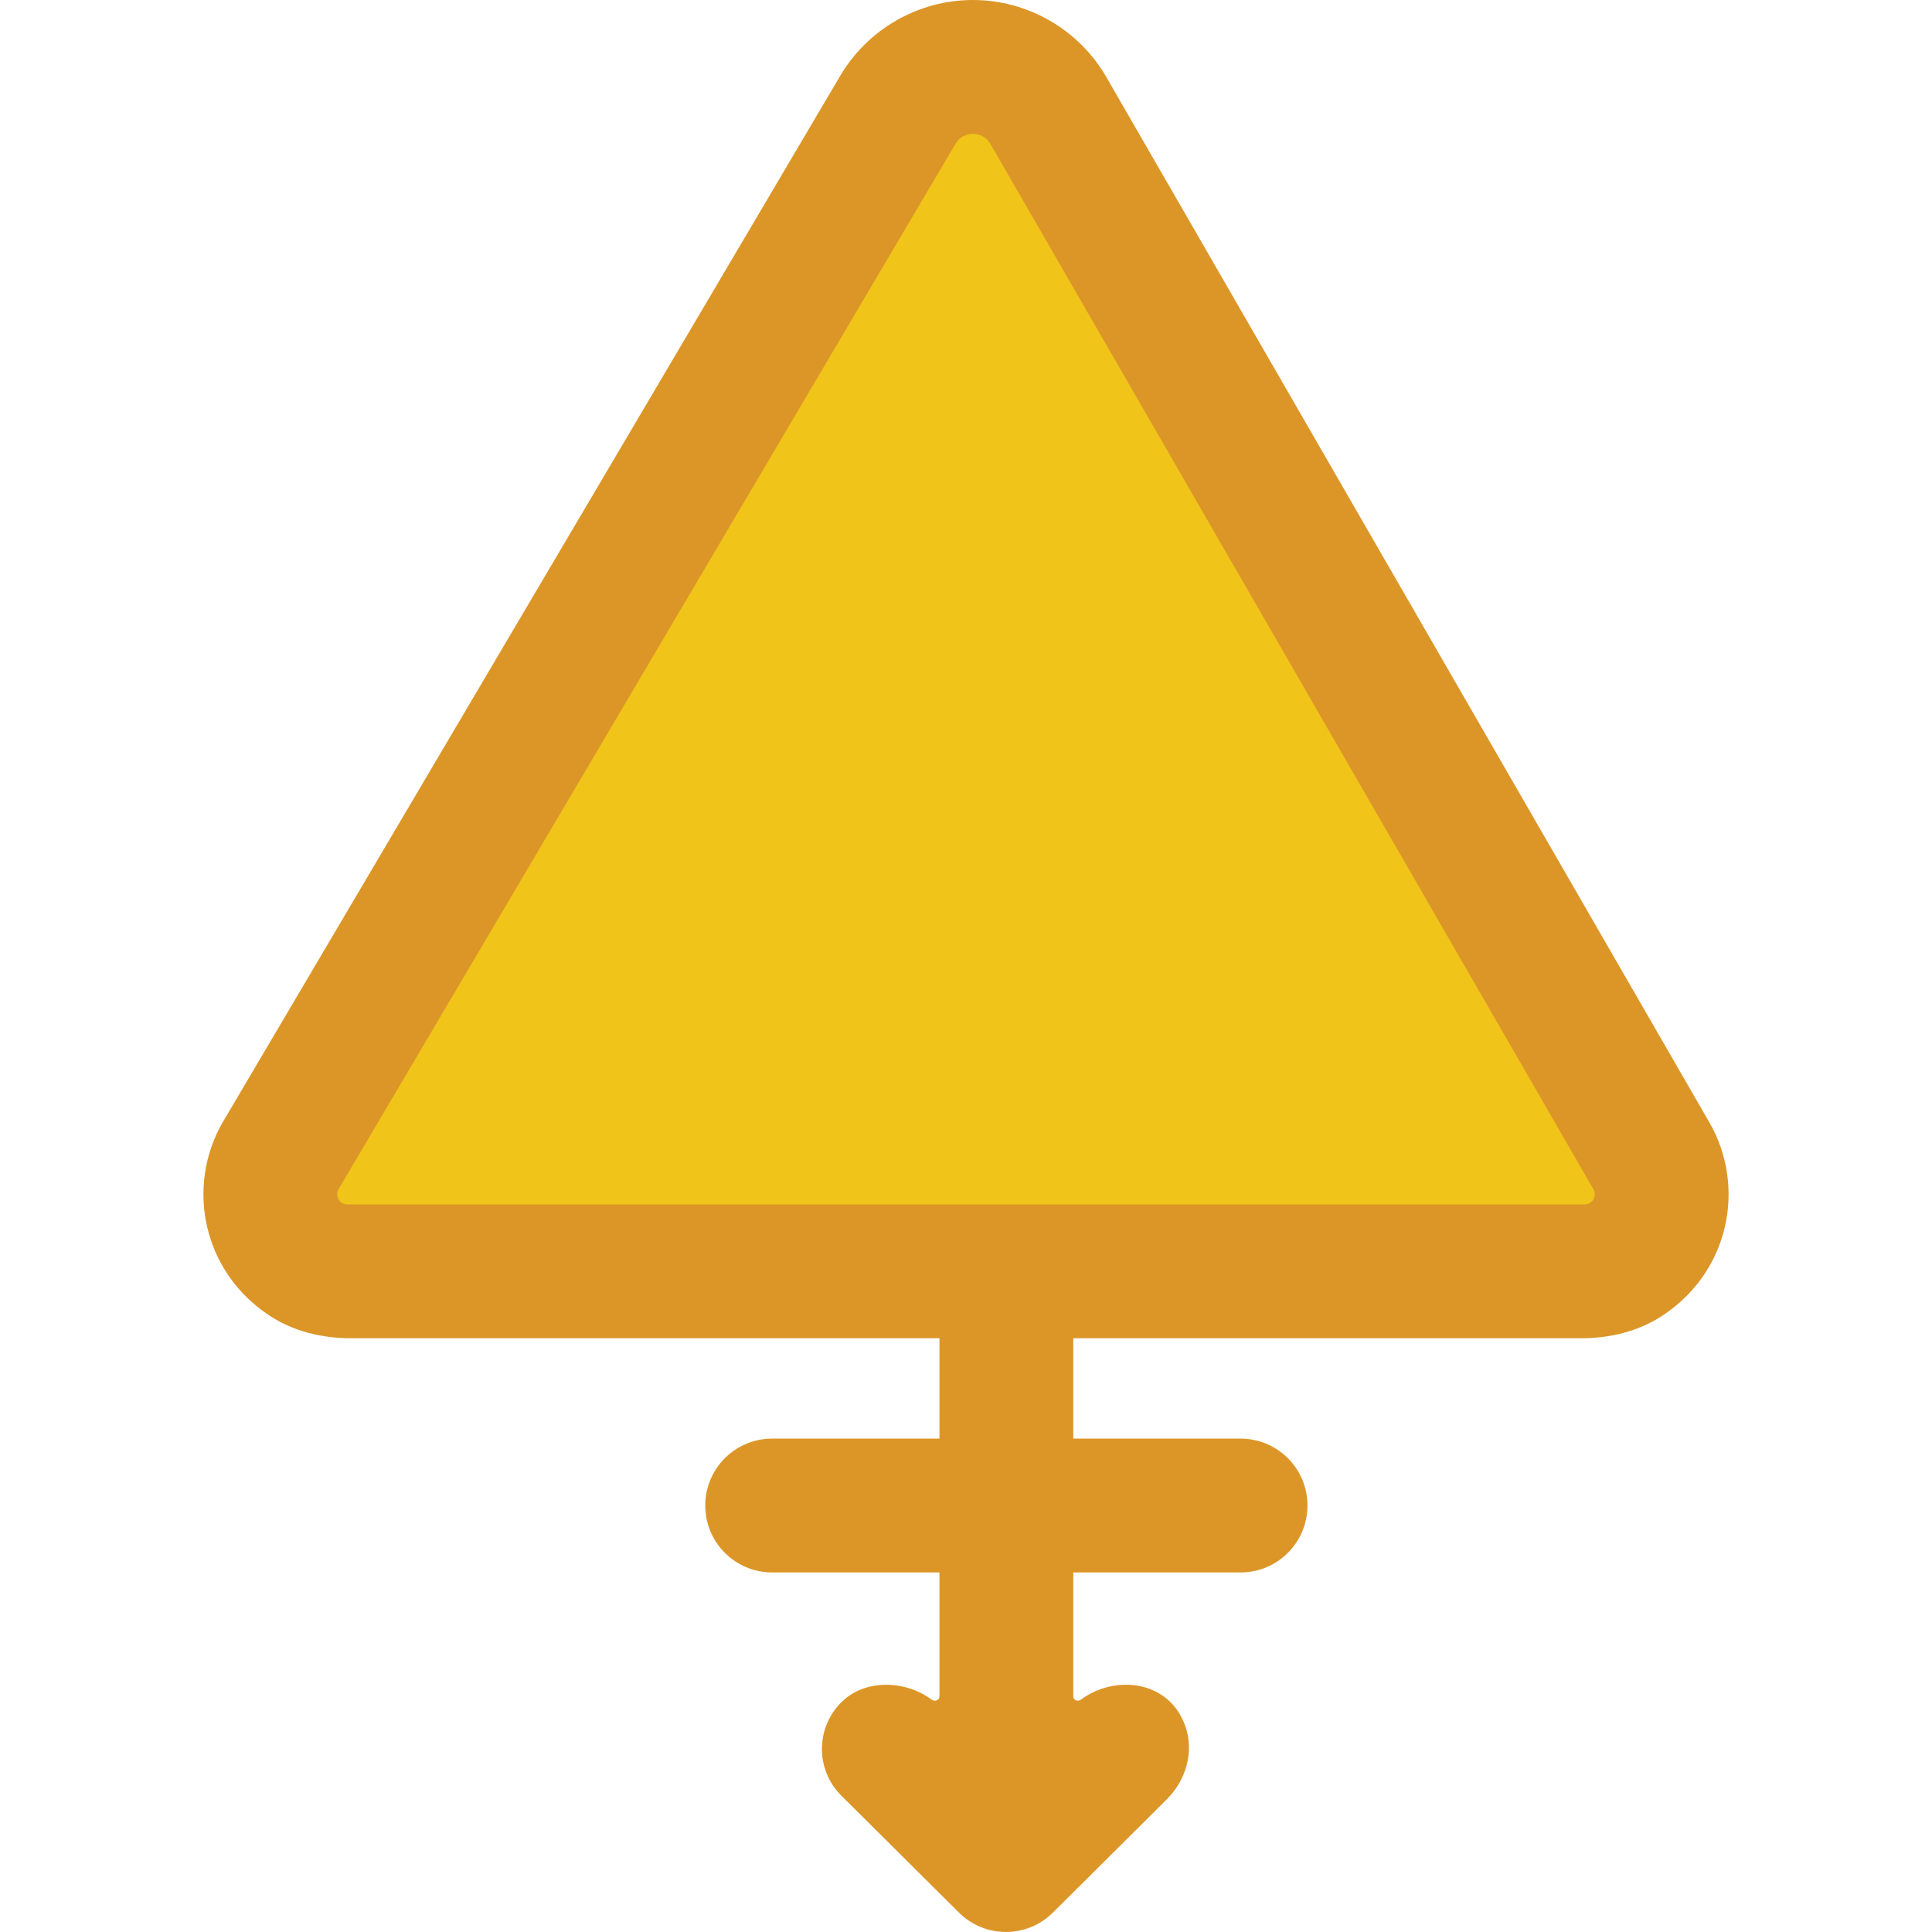 <?xml version="1.0" encoding="iso-8859-1"?>
<!-- Uploaded to: SVG Repo, www.svgrepo.com, Generator: SVG Repo Mixer Tools -->
<svg height="800px" width="800px" version="1.1" id="Capa_1" xmlns="http://www.w3.org/2000/svg" xmlns:xlink="http://www.w3.org/1999/xlink" 
	 viewBox="0 0 57.747 57.747" xml:space="preserve">
<path style="fill:#DC9628;" d="M51.093,33.549L33.068,2.303C32.248,0.883,30.72,0,29.08,0c-1.644,0-3.173,0.886-3.991,2.308
	L6.651,33.553c-1.094,1.903-0.614,4.465,1.436,5.791C8.793,39.8,9.638,40,10.479,40H26.08h2v3h-5c-1.105,0-2,0.895-2,2
	c0,1.104,0.895,2,2,2h5v3.7c0,0.119-0.132,0.175-0.228,0.104c-0.796-0.59-1.998-0.626-2.703,0.075v0
	c-0.776,0.771-0.776,2.022,0,2.794l2.108,2.096l0,0l1.405,1.397c0.777,0.773,2.033,0.773,2.81,0l3.404-3.385
	c0.573-0.57,0.824-1.426,0.553-2.188c-0.495-1.395-2.119-1.537-3.121-0.791c-0.096,0.071-0.228,0.015-0.228-0.104V47h5
	c1.105,0,2-0.896,2-2c0-1.105-0.895-2-2-2h-5v-3h15.187c0.843,0,1.689-0.201,2.396-0.659C51.715,38.011,52.19,35.447,51.093,33.549z
	"/>
<path style="fill:#F0C419;" d="M10.118,35.547L28.556,4.304c0.233-0.404,0.816-0.404,1.048,0l18.024,31.244
	C47.744,35.748,47.599,36,47.366,36H10.38C10.148,36,10.003,35.749,10.118,35.547z"/>
</svg>